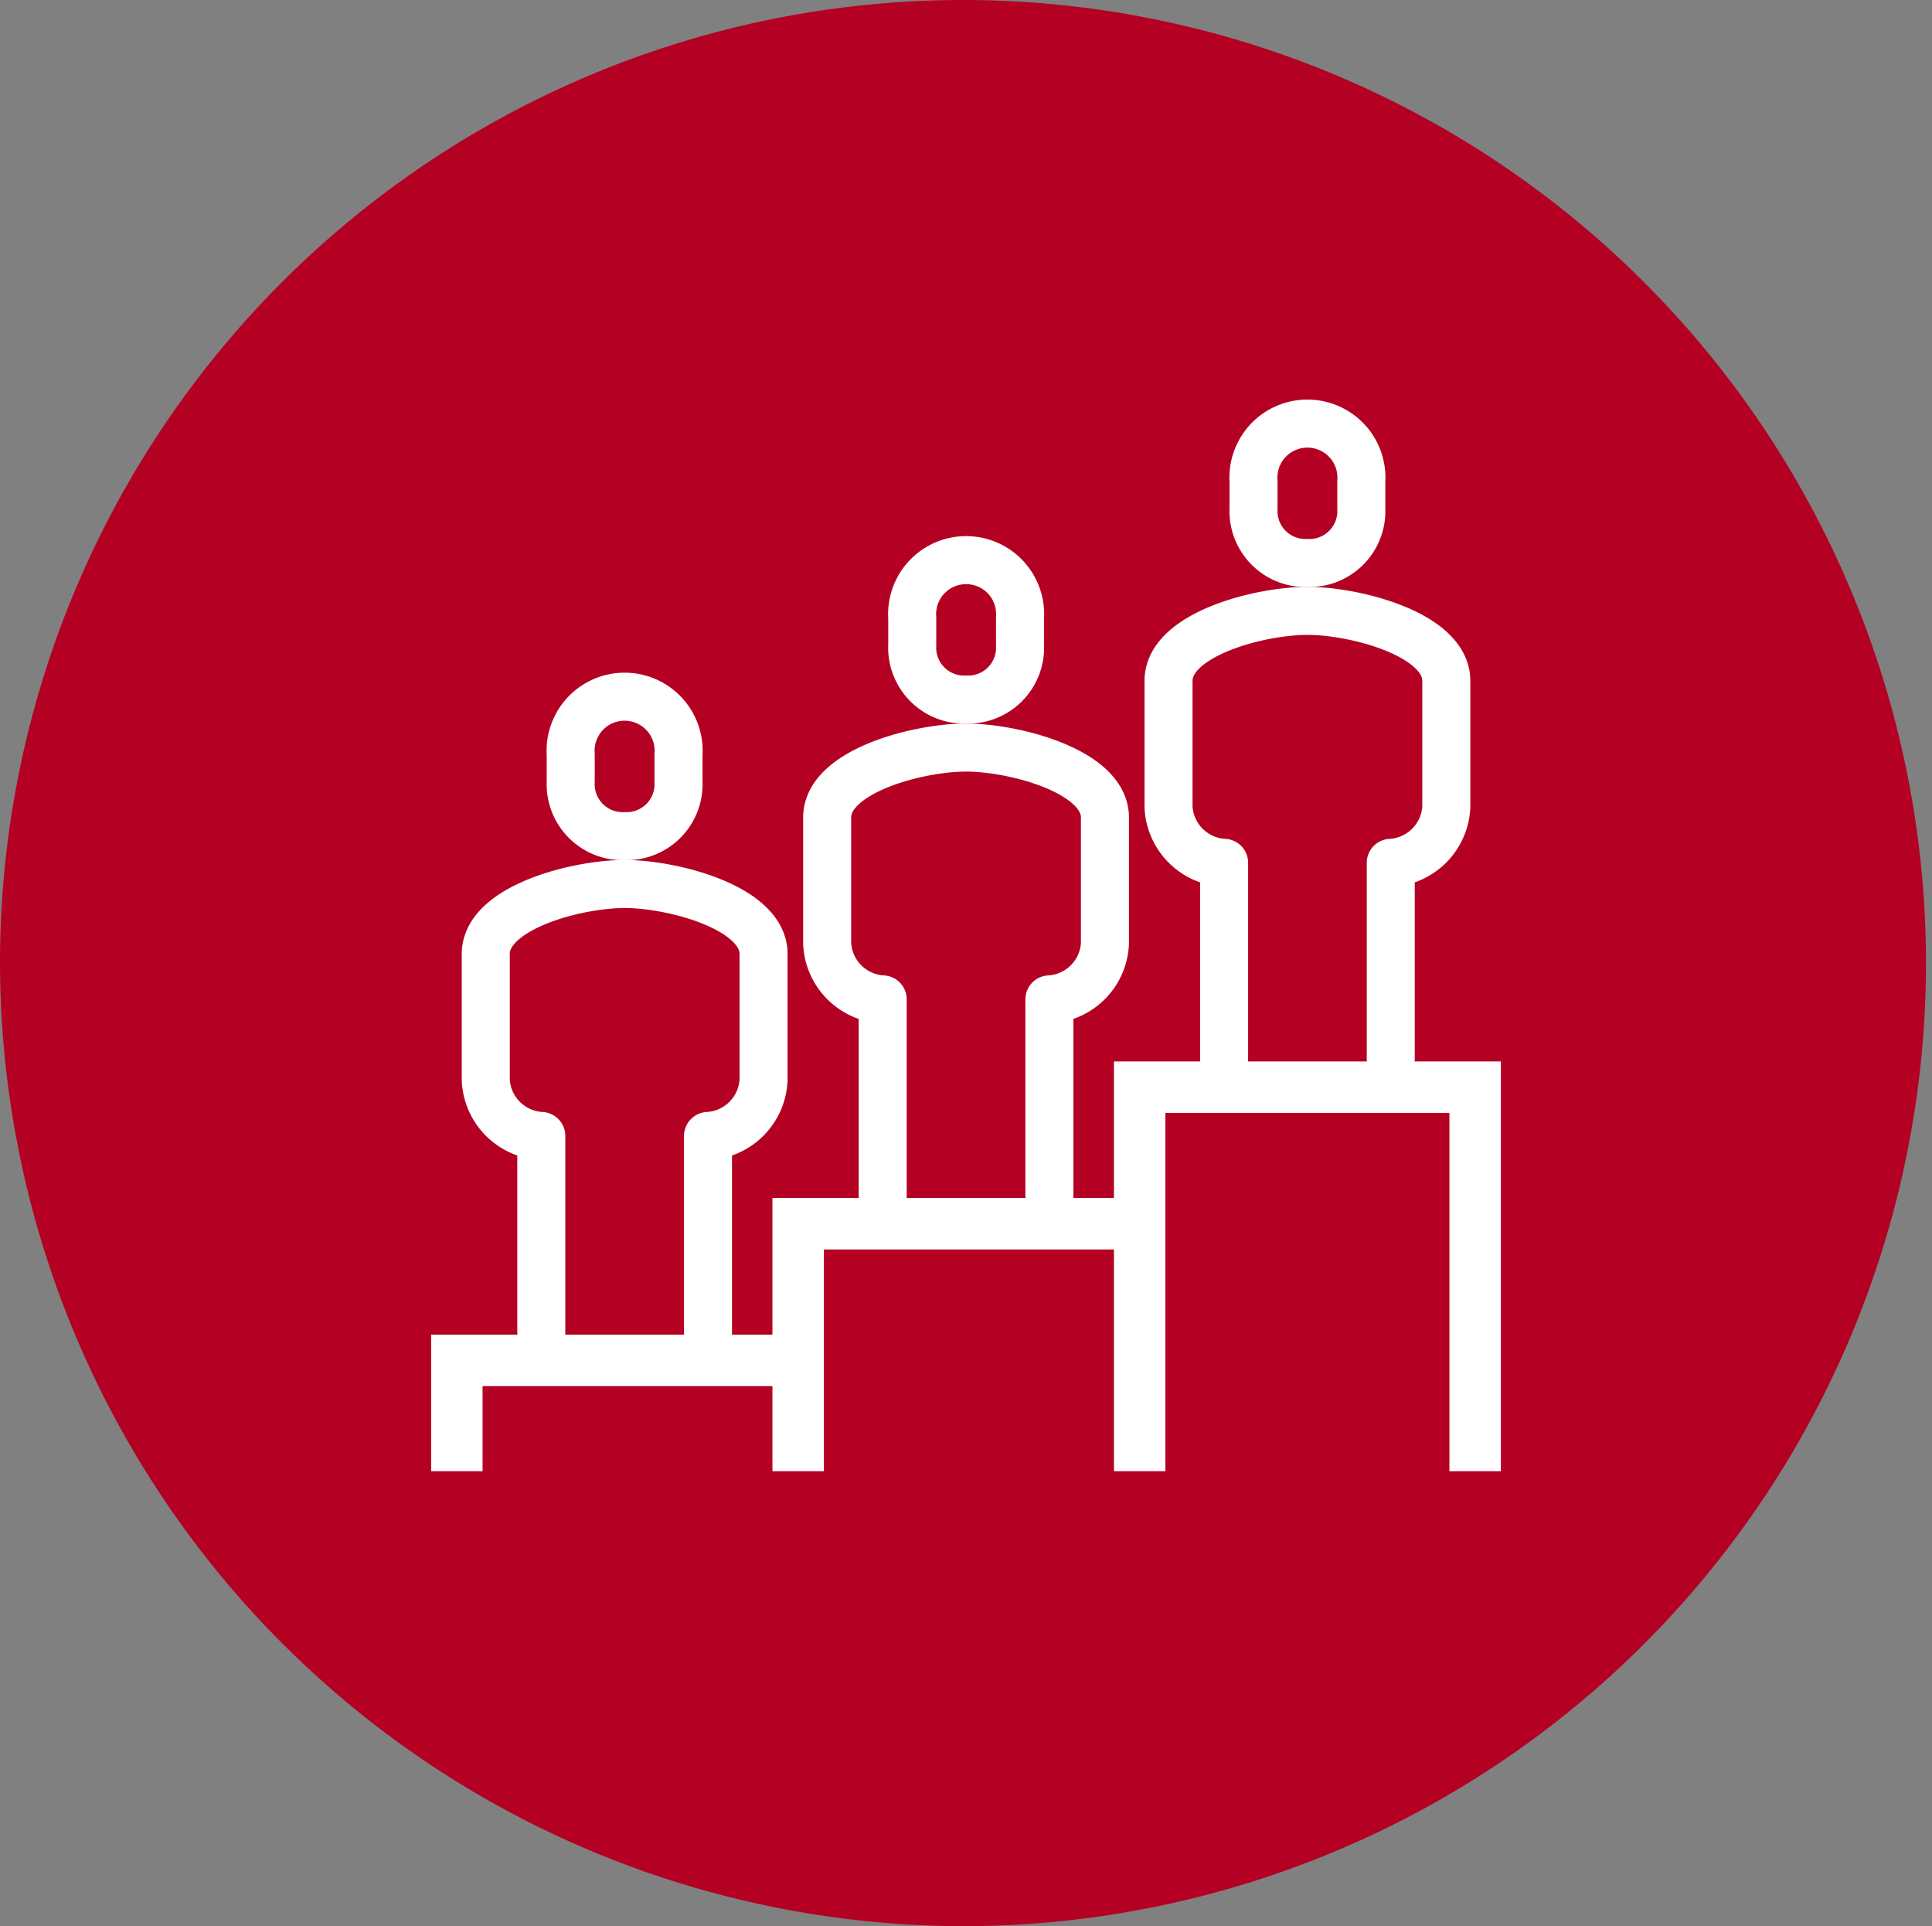 <?xml version="1.0" encoding="UTF-8"?><svg xmlns="http://www.w3.org/2000/svg" width="75.114" height="74.88" viewBox="0 0 75.114 74.88"><rect x="0" y="0" width="75.114" height="74.88" fill="#808080" stroke="none"/><path d="M744.126,188.768a37.44,37.44,0,1,0-37.557-37.44,37.5,37.5,0,0,0,37.557,37.44" transform="translate(-706.569 -113.888)" fill="#b40023"/><path d="M727.614,165.663v-7.614a2.285,2.285,0,0,1-2.159-2.176v-4.9c0-1.8,3.523-2.719,5.4-2.719s5.4.923,5.4,2.719v4.9a2.286,2.286,0,0,1-2.16,2.176v7.614" transform="translate(-706.569 -113.888)" fill="none" stroke="#fff" stroke-linecap="round" stroke-linejoin="round" stroke-width="1.867"/><path d="M730.853,146.392a2.018,2.018,0,0,0,2.095-2.116v-1.059a2.1,2.1,0,1,0-4.19,0v1.059A2.018,2.018,0,0,0,730.853,146.392Z" transform="translate(-706.569 -113.888)" fill="none" stroke="#fff" stroke-miterlimit="10" stroke-width="1.867"/><path d="M724.331,171.08v-4.309h13.158" transform="translate(-706.569 -113.888)" fill="none" stroke="#fff" stroke-miterlimit="10" stroke-width="2"/><path d="M740.887,160.354V152.74a2.285,2.285,0,0,1-2.159-2.176v-4.895c0-1.8,3.523-2.719,5.4-2.719s5.4.923,5.4,2.719v4.895a2.286,2.286,0,0,1-2.16,2.176v7.614" transform="translate(-706.569 -113.888)" fill="none" stroke="#fff" stroke-linecap="round" stroke-linejoin="round" stroke-width="1.867"/><path d="M744.126,141.083a2.018,2.018,0,0,0,2.1-2.116v-1.059a2.1,2.1,0,1,0-4.19,0v1.059A2.018,2.018,0,0,0,744.126,141.083Z" transform="translate(-706.569 -113.888)" fill="none" stroke="#fff" stroke-miterlimit="10" stroke-width="1.867"/><path d="M737.6,171.08v-9.619h13.158" transform="translate(-706.569 -113.888)" fill="none" stroke="#fff" stroke-miterlimit="10" stroke-width="2"/><path d="M754.161,155.045v-7.614A2.285,2.285,0,0,1,752,145.255v-4.9c0-1.8,3.523-2.719,5.4-2.719s5.4.923,5.4,2.719v4.9a2.286,2.286,0,0,1-2.16,2.176v7.614" transform="translate(-706.569 -113.888)" fill="none" stroke="#fff" stroke-linecap="round" stroke-linejoin="round" stroke-width="1.867"/><path d="M757.4,135.774a2.018,2.018,0,0,0,2.095-2.116V132.6a2.1,2.1,0,1,0-4.19,0v1.059A2.018,2.018,0,0,0,757.4,135.774Z" transform="translate(-706.569 -113.888)" fill="none" stroke="#fff" stroke-miterlimit="10" stroke-width="1.867"/><path d="M750.878,171.08V156.152h13.043V171.08" transform="translate(-706.569 -113.888)" fill="none" stroke="#fff" stroke-miterlimit="10" stroke-width="2"/></svg>
